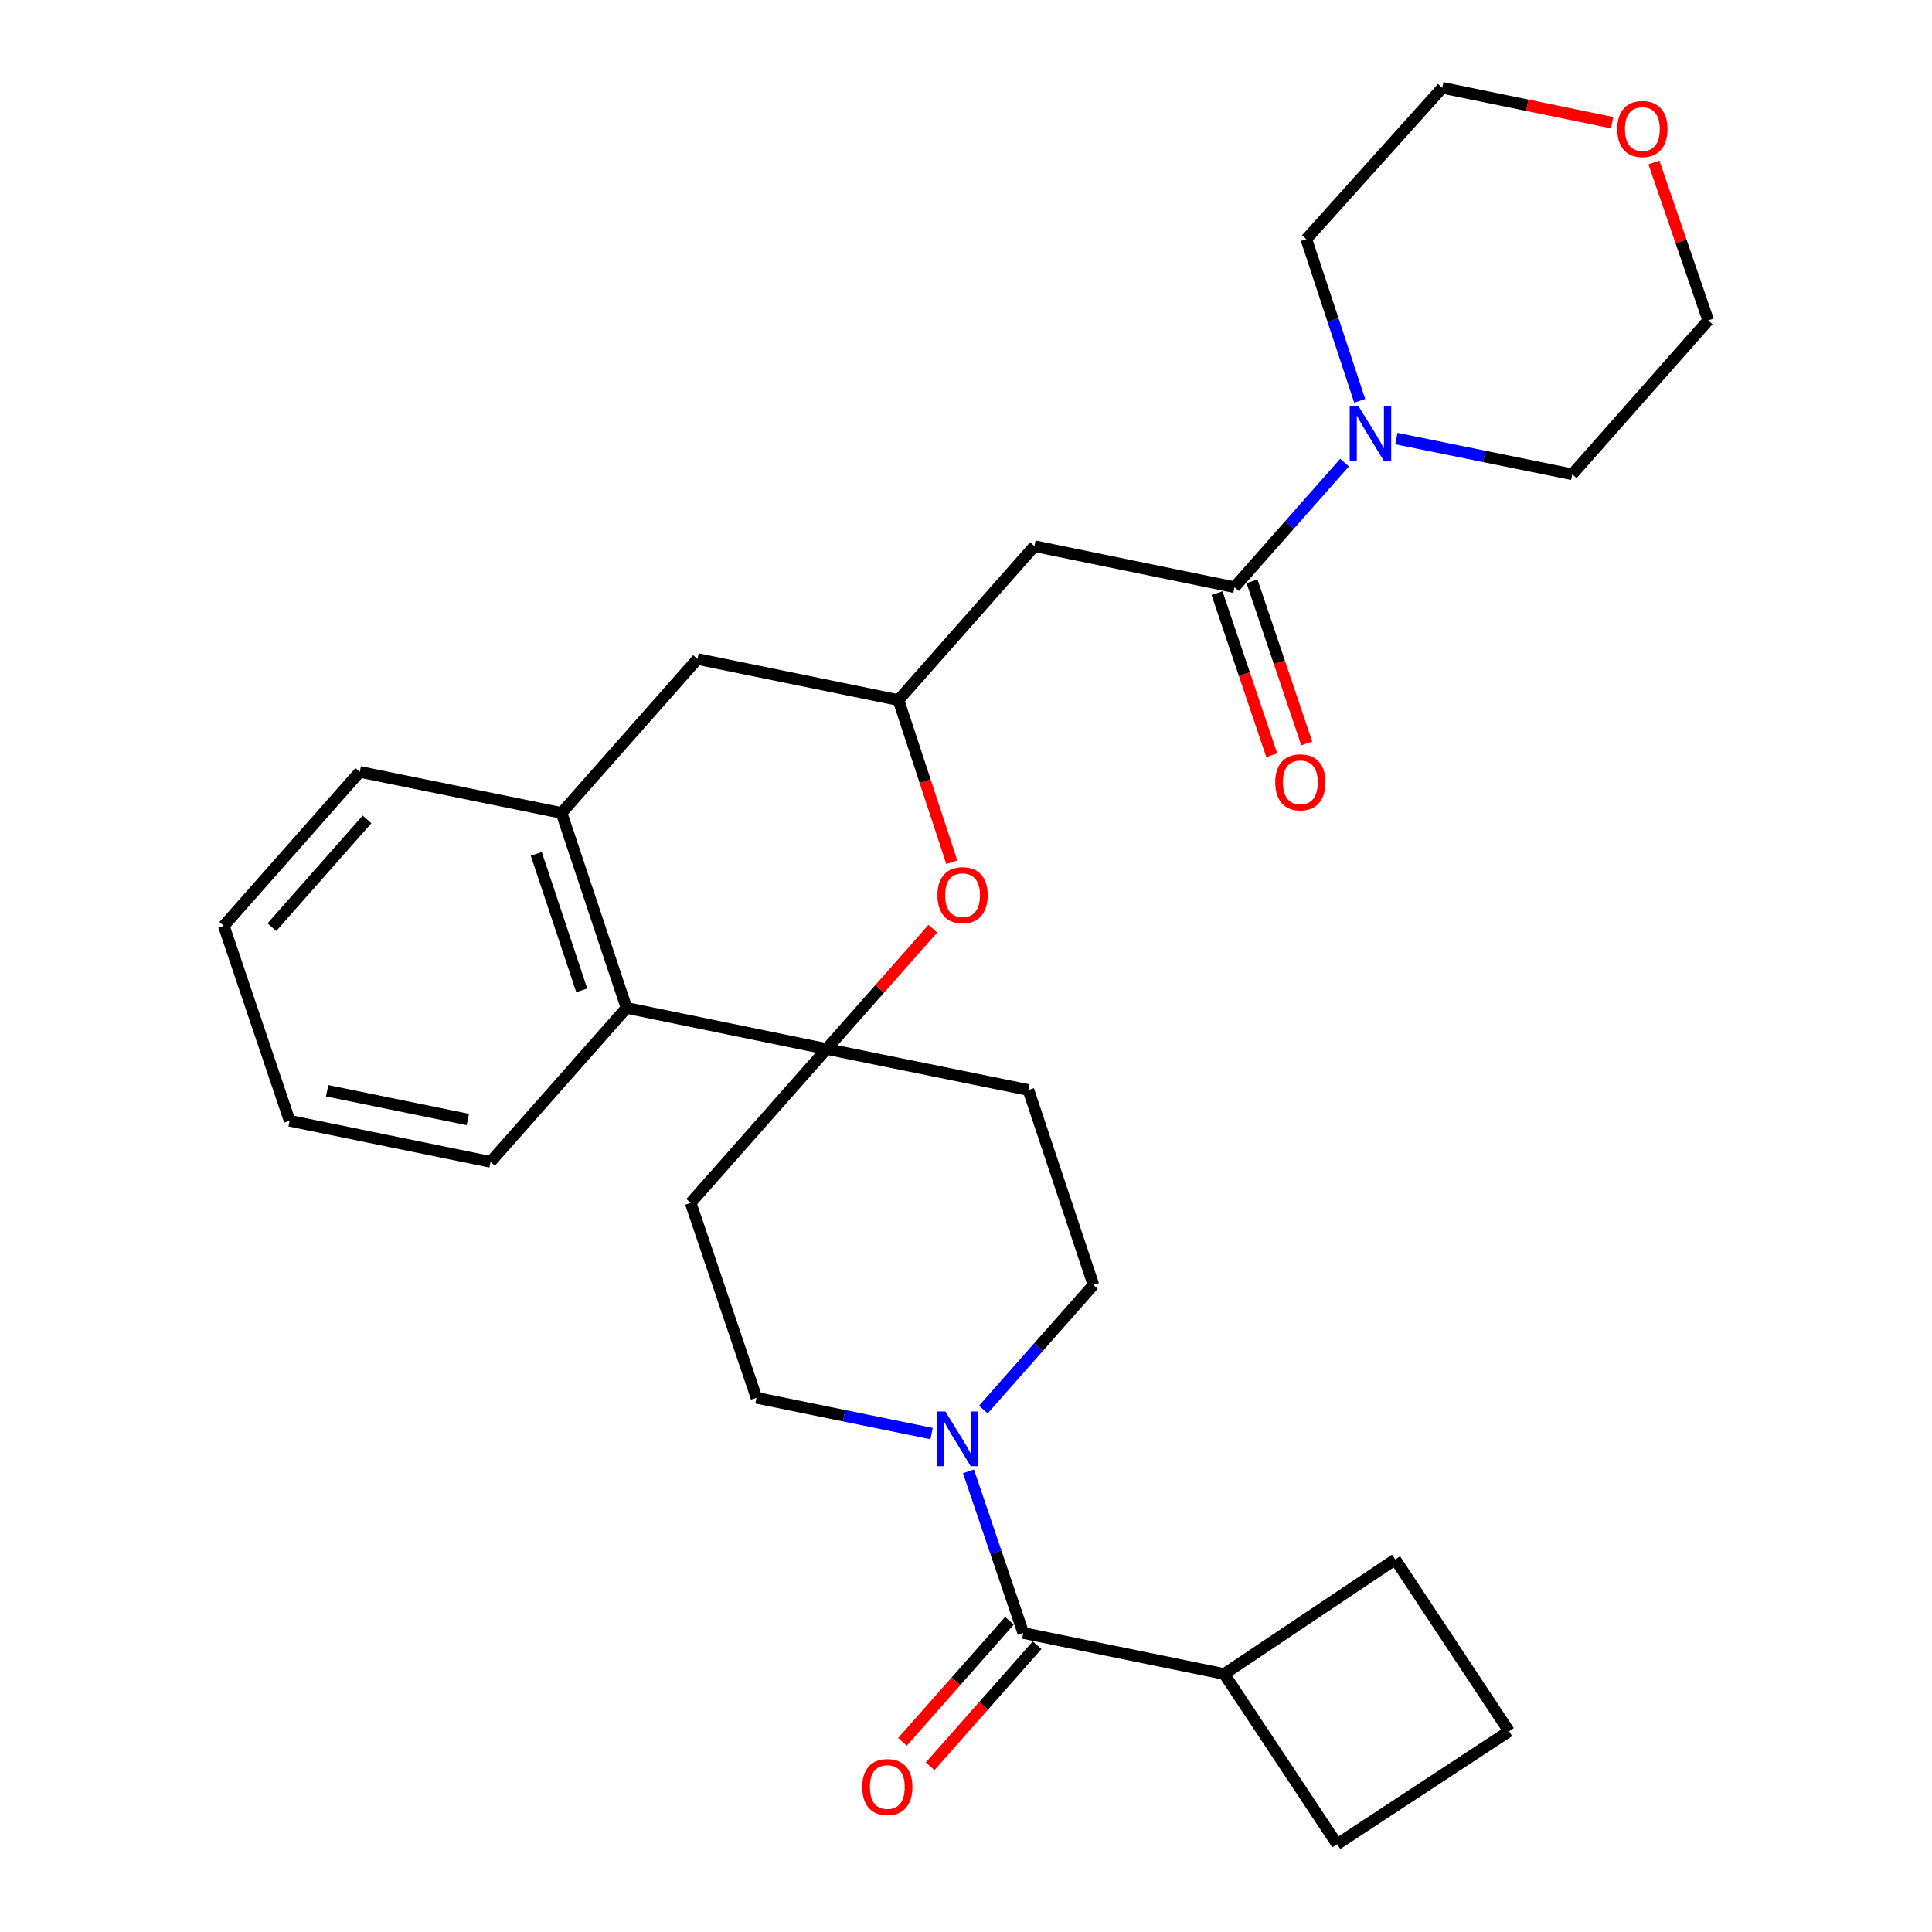 <?xml version='1.0' encoding='iso-8859-1'?>
<svg version='1.1' baseProfile='full'
              xmlns='http://www.w3.org/2000/svg'
                      xmlns:rdkit='http://www.rdkit.org/xml'
                      xmlns:xlink='http://www.w3.org/1999/xlink'
                  xml:space='preserve'
width='1000px' height='1000px' viewBox='0 0 1000 1000'>
<!-- END OF HEADER -->
<rect style='opacity:1.0;fill:#FFFFFF;stroke:none' width='1000' height='1000' x='0' y='0'> </rect>
<path class='bond-3' d='M 427.855,542.943 L 455.349,511.815' style='fill:none;fill-rule:evenodd;stroke:#000000;stroke-width:6px;stroke-linecap:butt;stroke-linejoin:miter;stroke-opacity:1' />
<path class='bond-3' d='M 455.349,511.815 L 482.843,480.687' style='fill:none;fill-rule:evenodd;stroke:#FF0000;stroke-width:6px;stroke-linecap:butt;stroke-linejoin:miter;stroke-opacity:1' />
<path class='bond-6' d='M 427.855,542.943 L 324.288,521.695' style='fill:none;fill-rule:evenodd;stroke:#000000;stroke-width:6px;stroke-linecap:butt;stroke-linejoin:miter;stroke-opacity:1' />
<path class='bond-9' d='M 427.855,542.943 L 357.483,622.596' style='fill:none;fill-rule:evenodd;stroke:#000000;stroke-width:6px;stroke-linecap:butt;stroke-linejoin:miter;stroke-opacity:1' />
<path class='bond-10' d='M 427.855,542.943 L 532.303,564.181' style='fill:none;fill-rule:evenodd;stroke:#000000;stroke-width:6px;stroke-linecap:butt;stroke-linejoin:miter;stroke-opacity:1' />
<path class='bond-0' d='M 638.981,303.931 L 535.414,282.683' style='fill:none;fill-rule:evenodd;stroke:#000000;stroke-width:6px;stroke-linecap:butt;stroke-linejoin:miter;stroke-opacity:1' />
<path class='bond-5' d='M 638.981,303.931 L 667.463,271.688' style='fill:none;fill-rule:evenodd;stroke:#000000;stroke-width:6px;stroke-linecap:butt;stroke-linejoin:miter;stroke-opacity:1' />
<path class='bond-5' d='M 667.463,271.688 L 695.946,239.444' style='fill:none;fill-rule:evenodd;stroke:#0000FF;stroke-width:6px;stroke-linecap:butt;stroke-linejoin:miter;stroke-opacity:1' />
<path class='bond-15' d='M 629.926,306.989 L 644.097,348.953' style='fill:none;fill-rule:evenodd;stroke:#000000;stroke-width:6px;stroke-linecap:butt;stroke-linejoin:miter;stroke-opacity:1' />
<path class='bond-15' d='M 644.097,348.953 L 658.268,390.918' style='fill:none;fill-rule:evenodd;stroke:#FF0000;stroke-width:6px;stroke-linecap:butt;stroke-linejoin:miter;stroke-opacity:1' />
<path class='bond-15' d='M 648.036,300.874 L 662.207,342.838' style='fill:none;fill-rule:evenodd;stroke:#000000;stroke-width:6px;stroke-linecap:butt;stroke-linejoin:miter;stroke-opacity:1' />
<path class='bond-15' d='M 662.207,342.838 L 676.377,384.803' style='fill:none;fill-rule:evenodd;stroke:#FF0000;stroke-width:6px;stroke-linecap:butt;stroke-linejoin:miter;stroke-opacity:1' />
<path class='bond-1' d='M 508.98,729.588 L 537.467,697.336' style='fill:none;fill-rule:evenodd;stroke:#0000FF;stroke-width:6px;stroke-linecap:butt;stroke-linejoin:miter;stroke-opacity:1' />
<path class='bond-1' d='M 537.467,697.336 L 565.954,665.083' style='fill:none;fill-rule:evenodd;stroke:#000000;stroke-width:6px;stroke-linecap:butt;stroke-linejoin:miter;stroke-opacity:1' />
<path class='bond-2' d='M 501.283,761.569 L 515.465,803.401' style='fill:none;fill-rule:evenodd;stroke:#0000FF;stroke-width:6px;stroke-linecap:butt;stroke-linejoin:miter;stroke-opacity:1' />
<path class='bond-2' d='M 515.465,803.401 L 529.648,845.234' style='fill:none;fill-rule:evenodd;stroke:#000000;stroke-width:6px;stroke-linecap:butt;stroke-linejoin:miter;stroke-opacity:1' />
<path class='bond-29' d='M 482.188,742.021 L 436.874,732.765' style='fill:none;fill-rule:evenodd;stroke:#0000FF;stroke-width:6px;stroke-linecap:butt;stroke-linejoin:miter;stroke-opacity:1' />
<path class='bond-29' d='M 436.874,732.765 L 391.559,723.508' style='fill:none;fill-rule:evenodd;stroke:#000000;stroke-width:6px;stroke-linecap:butt;stroke-linejoin:miter;stroke-opacity:1' />
<path class='bond-14' d='M 522.486,838.906 L 494.799,870.244' style='fill:none;fill-rule:evenodd;stroke:#000000;stroke-width:6px;stroke-linecap:butt;stroke-linejoin:miter;stroke-opacity:1' />
<path class='bond-14' d='M 494.799,870.244 L 467.113,901.582' style='fill:none;fill-rule:evenodd;stroke:#FF0000;stroke-width:6px;stroke-linecap:butt;stroke-linejoin:miter;stroke-opacity:1' />
<path class='bond-14' d='M 536.81,851.561 L 509.124,882.899' style='fill:none;fill-rule:evenodd;stroke:#000000;stroke-width:6px;stroke-linecap:butt;stroke-linejoin:miter;stroke-opacity:1' />
<path class='bond-14' d='M 509.124,882.899 L 481.437,914.237' style='fill:none;fill-rule:evenodd;stroke:#FF0000;stroke-width:6px;stroke-linecap:butt;stroke-linejoin:miter;stroke-opacity:1' />
<path class='bond-16' d='M 529.648,845.234 L 633.661,866.461' style='fill:none;fill-rule:evenodd;stroke:#000000;stroke-width:6px;stroke-linecap:butt;stroke-linejoin:miter;stroke-opacity:1' />
<path class='bond-7' d='M 492.644,446.293 L 478.843,404.325' style='fill:none;fill-rule:evenodd;stroke:#FF0000;stroke-width:6px;stroke-linecap:butt;stroke-linejoin:miter;stroke-opacity:1' />
<path class='bond-7' d='M 478.843,404.325 L 465.042,362.357' style='fill:none;fill-rule:evenodd;stroke:#000000;stroke-width:6px;stroke-linecap:butt;stroke-linejoin:miter;stroke-opacity:1' />
<path class='bond-4' d='M 535.414,282.683 L 465.042,362.357' style='fill:none;fill-rule:evenodd;stroke:#000000;stroke-width:6px;stroke-linecap:butt;stroke-linejoin:miter;stroke-opacity:1' />
<path class='bond-18' d='M 703.791,207.472 L 689.969,165.632' style='fill:none;fill-rule:evenodd;stroke:#0000FF;stroke-width:6px;stroke-linecap:butt;stroke-linejoin:miter;stroke-opacity:1' />
<path class='bond-18' d='M 689.969,165.632 L 676.148,123.791' style='fill:none;fill-rule:evenodd;stroke:#000000;stroke-width:6px;stroke-linecap:butt;stroke-linejoin:miter;stroke-opacity:1' />
<path class='bond-19' d='M 722.747,227.002 L 768.269,236.254' style='fill:none;fill-rule:evenodd;stroke:#0000FF;stroke-width:6px;stroke-linecap:butt;stroke-linejoin:miter;stroke-opacity:1' />
<path class='bond-19' d='M 768.269,236.254 L 813.791,245.506' style='fill:none;fill-rule:evenodd;stroke:#000000;stroke-width:6px;stroke-linecap:butt;stroke-linejoin:miter;stroke-opacity:1' />
<path class='bond-8' d='M 324.288,521.695 L 290.657,420.782' style='fill:none;fill-rule:evenodd;stroke:#000000;stroke-width:6px;stroke-linecap:butt;stroke-linejoin:miter;stroke-opacity:1' />
<path class='bond-8' d='M 301.11,512.601 L 277.568,441.963' style='fill:none;fill-rule:evenodd;stroke:#000000;stroke-width:6px;stroke-linecap:butt;stroke-linejoin:miter;stroke-opacity:1' />
<path class='bond-21' d='M 324.288,521.695 L 253.916,601.369' style='fill:none;fill-rule:evenodd;stroke:#000000;stroke-width:6px;stroke-linecap:butt;stroke-linejoin:miter;stroke-opacity:1' />
<path class='bond-30' d='M 465.042,362.357 L 361.019,341.108' style='fill:none;fill-rule:evenodd;stroke:#000000;stroke-width:6px;stroke-linecap:butt;stroke-linejoin:miter;stroke-opacity:1' />
<path class='bond-11' d='M 290.657,420.782 L 361.019,341.108' style='fill:none;fill-rule:evenodd;stroke:#000000;stroke-width:6px;stroke-linecap:butt;stroke-linejoin:miter;stroke-opacity:1' />
<path class='bond-20' d='M 290.657,420.782 L 186.209,399.534' style='fill:none;fill-rule:evenodd;stroke:#000000;stroke-width:6px;stroke-linecap:butt;stroke-linejoin:miter;stroke-opacity:1' />
<path class='bond-12' d='M 357.483,622.596 L 391.559,723.508' style='fill:none;fill-rule:evenodd;stroke:#000000;stroke-width:6px;stroke-linecap:butt;stroke-linejoin:miter;stroke-opacity:1' />
<path class='bond-13' d='M 532.303,564.181 L 565.954,665.083' style='fill:none;fill-rule:evenodd;stroke:#000000;stroke-width:6px;stroke-linecap:butt;stroke-linejoin:miter;stroke-opacity:1' />
<path class='bond-25' d='M 633.661,866.461 L 722.17,807.165' style='fill:none;fill-rule:evenodd;stroke:#000000;stroke-width:6px;stroke-linecap:butt;stroke-linejoin:miter;stroke-opacity:1' />
<path class='bond-26' d='M 633.661,866.461 L 692.087,954.545' style='fill:none;fill-rule:evenodd;stroke:#000000;stroke-width:6px;stroke-linecap:butt;stroke-linejoin:miter;stroke-opacity:1' />
<path class='bond-17' d='M 856.06,84.084 L 870.112,124.968' style='fill:none;fill-rule:evenodd;stroke:#FF0000;stroke-width:6px;stroke-linecap:butt;stroke-linejoin:miter;stroke-opacity:1' />
<path class='bond-17' d='M 870.112,124.968 L 884.163,165.853' style='fill:none;fill-rule:evenodd;stroke:#000000;stroke-width:6px;stroke-linecap:butt;stroke-linejoin:miter;stroke-opacity:1' />
<path class='bond-33' d='M 834.443,63.494 L 790.482,54.474' style='fill:none;fill-rule:evenodd;stroke:#FF0000;stroke-width:6px;stroke-linecap:butt;stroke-linejoin:miter;stroke-opacity:1' />
<path class='bond-33' d='M 790.482,54.474 L 746.52,45.455' style='fill:none;fill-rule:evenodd;stroke:#000000;stroke-width:6px;stroke-linecap:butt;stroke-linejoin:miter;stroke-opacity:1' />
<path class='bond-24' d='M 676.148,123.791 L 746.52,45.455' style='fill:none;fill-rule:evenodd;stroke:#000000;stroke-width:6px;stroke-linecap:butt;stroke-linejoin:miter;stroke-opacity:1' />
<path class='bond-23' d='M 813.791,245.506 L 884.163,165.853' style='fill:none;fill-rule:evenodd;stroke:#000000;stroke-width:6px;stroke-linecap:butt;stroke-linejoin:miter;stroke-opacity:1' />
<path class='bond-31' d='M 186.209,399.534 L 115.837,479.208' style='fill:none;fill-rule:evenodd;stroke:#000000;stroke-width:6px;stroke-linecap:butt;stroke-linejoin:miter;stroke-opacity:1' />
<path class='bond-31' d='M 189.98,424.139 L 140.719,479.91' style='fill:none;fill-rule:evenodd;stroke:#000000;stroke-width:6px;stroke-linecap:butt;stroke-linejoin:miter;stroke-opacity:1' />
<path class='bond-28' d='M 253.916,601.369 L 149.903,580.11' style='fill:none;fill-rule:evenodd;stroke:#000000;stroke-width:6px;stroke-linecap:butt;stroke-linejoin:miter;stroke-opacity:1' />
<path class='bond-28' d='M 242.141,579.453 L 169.332,564.571' style='fill:none;fill-rule:evenodd;stroke:#000000;stroke-width:6px;stroke-linecap:butt;stroke-linejoin:miter;stroke-opacity:1' />
<path class='bond-22' d='M 781.053,896.12 L 692.087,954.545' style='fill:none;fill-rule:evenodd;stroke:#000000;stroke-width:6px;stroke-linecap:butt;stroke-linejoin:miter;stroke-opacity:1' />
<path class='bond-32' d='M 781.053,896.12 L 722.17,807.165' style='fill:none;fill-rule:evenodd;stroke:#000000;stroke-width:6px;stroke-linecap:butt;stroke-linejoin:miter;stroke-opacity:1' />
<path class='bond-27' d='M 115.837,479.208 L 149.903,580.11' style='fill:none;fill-rule:evenodd;stroke:#000000;stroke-width:6px;stroke-linecap:butt;stroke-linejoin:miter;stroke-opacity:1' />
<path  class='atom-2' d='M 489.323 730.597
L 498.603 745.597
Q 499.523 747.077, 501.003 749.757
Q 502.483 752.437, 502.563 752.597
L 502.563 730.597
L 506.323 730.597
L 506.323 758.917
L 502.443 758.917
L 492.483 742.517
Q 491.323 740.597, 490.083 738.397
Q 488.883 736.197, 488.523 735.517
L 488.523 758.917
L 484.843 758.917
L 484.843 730.597
L 489.323 730.597
' fill='#0000FF'/>
<path  class='atom-4' d='M 485.227 463.349
Q 485.227 456.549, 488.587 452.749
Q 491.947 448.949, 498.227 448.949
Q 504.507 448.949, 507.867 452.749
Q 511.227 456.549, 511.227 463.349
Q 511.227 470.229, 507.827 474.149
Q 504.427 478.029, 498.227 478.029
Q 491.987 478.029, 488.587 474.149
Q 485.227 470.269, 485.227 463.349
M 498.227 474.829
Q 502.547 474.829, 504.867 471.949
Q 507.227 469.029, 507.227 463.349
Q 507.227 457.789, 504.867 454.989
Q 502.547 452.149, 498.227 452.149
Q 493.907 452.149, 491.547 454.949
Q 489.227 457.749, 489.227 463.349
Q 489.227 469.069, 491.547 471.949
Q 493.907 474.829, 498.227 474.829
' fill='#FF0000'/>
<path  class='atom-6' d='M 703.083 210.118
L 712.363 225.118
Q 713.283 226.598, 714.763 229.278
Q 716.243 231.958, 716.323 232.118
L 716.323 210.118
L 720.083 210.118
L 720.083 238.438
L 716.203 238.438
L 706.243 222.038
Q 705.083 220.118, 703.843 217.918
Q 702.643 215.718, 702.283 215.038
L 702.283 238.438
L 698.603 238.438
L 698.603 210.118
L 703.083 210.118
' fill='#0000FF'/>
<path  class='atom-15' d='M 446.276 924.967
Q 446.276 918.167, 449.636 914.367
Q 452.996 910.567, 459.276 910.567
Q 465.556 910.567, 468.916 914.367
Q 472.276 918.167, 472.276 924.967
Q 472.276 931.847, 468.876 935.767
Q 465.476 939.647, 459.276 939.647
Q 453.036 939.647, 449.636 935.767
Q 446.276 931.887, 446.276 924.967
M 459.276 936.447
Q 463.596 936.447, 465.916 933.567
Q 468.276 930.647, 468.276 924.967
Q 468.276 919.407, 465.916 916.607
Q 463.596 913.767, 459.276 913.767
Q 454.956 913.767, 452.596 916.567
Q 450.276 919.367, 450.276 924.967
Q 450.276 930.687, 452.596 933.567
Q 454.956 936.447, 459.276 936.447
' fill='#FF0000'/>
<path  class='atom-16' d='M 660.058 404.923
Q 660.058 398.123, 663.418 394.323
Q 666.778 390.523, 673.058 390.523
Q 679.338 390.523, 682.698 394.323
Q 686.058 398.123, 686.058 404.923
Q 686.058 411.803, 682.658 415.723
Q 679.258 419.603, 673.058 419.603
Q 666.818 419.603, 663.418 415.723
Q 660.058 411.843, 660.058 404.923
M 673.058 416.403
Q 677.378 416.403, 679.698 413.523
Q 682.058 410.603, 682.058 404.923
Q 682.058 399.363, 679.698 396.563
Q 677.378 393.723, 673.058 393.723
Q 668.738 393.723, 666.378 396.523
Q 664.058 399.323, 664.058 404.923
Q 664.058 410.643, 666.378 413.523
Q 668.738 416.403, 673.058 416.403
' fill='#FF0000'/>
<path  class='atom-18' d='M 837.087 66.783
Q 837.087 59.983, 840.447 56.183
Q 843.807 52.383, 850.087 52.383
Q 856.367 52.383, 859.727 56.183
Q 863.087 59.983, 863.087 66.783
Q 863.087 73.663, 859.687 77.583
Q 856.287 81.463, 850.087 81.463
Q 843.847 81.463, 840.447 77.583
Q 837.087 73.703, 837.087 66.783
M 850.087 78.263
Q 854.407 78.263, 856.727 75.383
Q 859.087 72.463, 859.087 66.783
Q 859.087 61.223, 856.727 58.423
Q 854.407 55.583, 850.087 55.583
Q 845.767 55.583, 843.407 58.383
Q 841.087 61.183, 841.087 66.783
Q 841.087 72.503, 843.407 75.383
Q 845.767 78.263, 850.087 78.263
' fill='#FF0000'/>
</svg>
